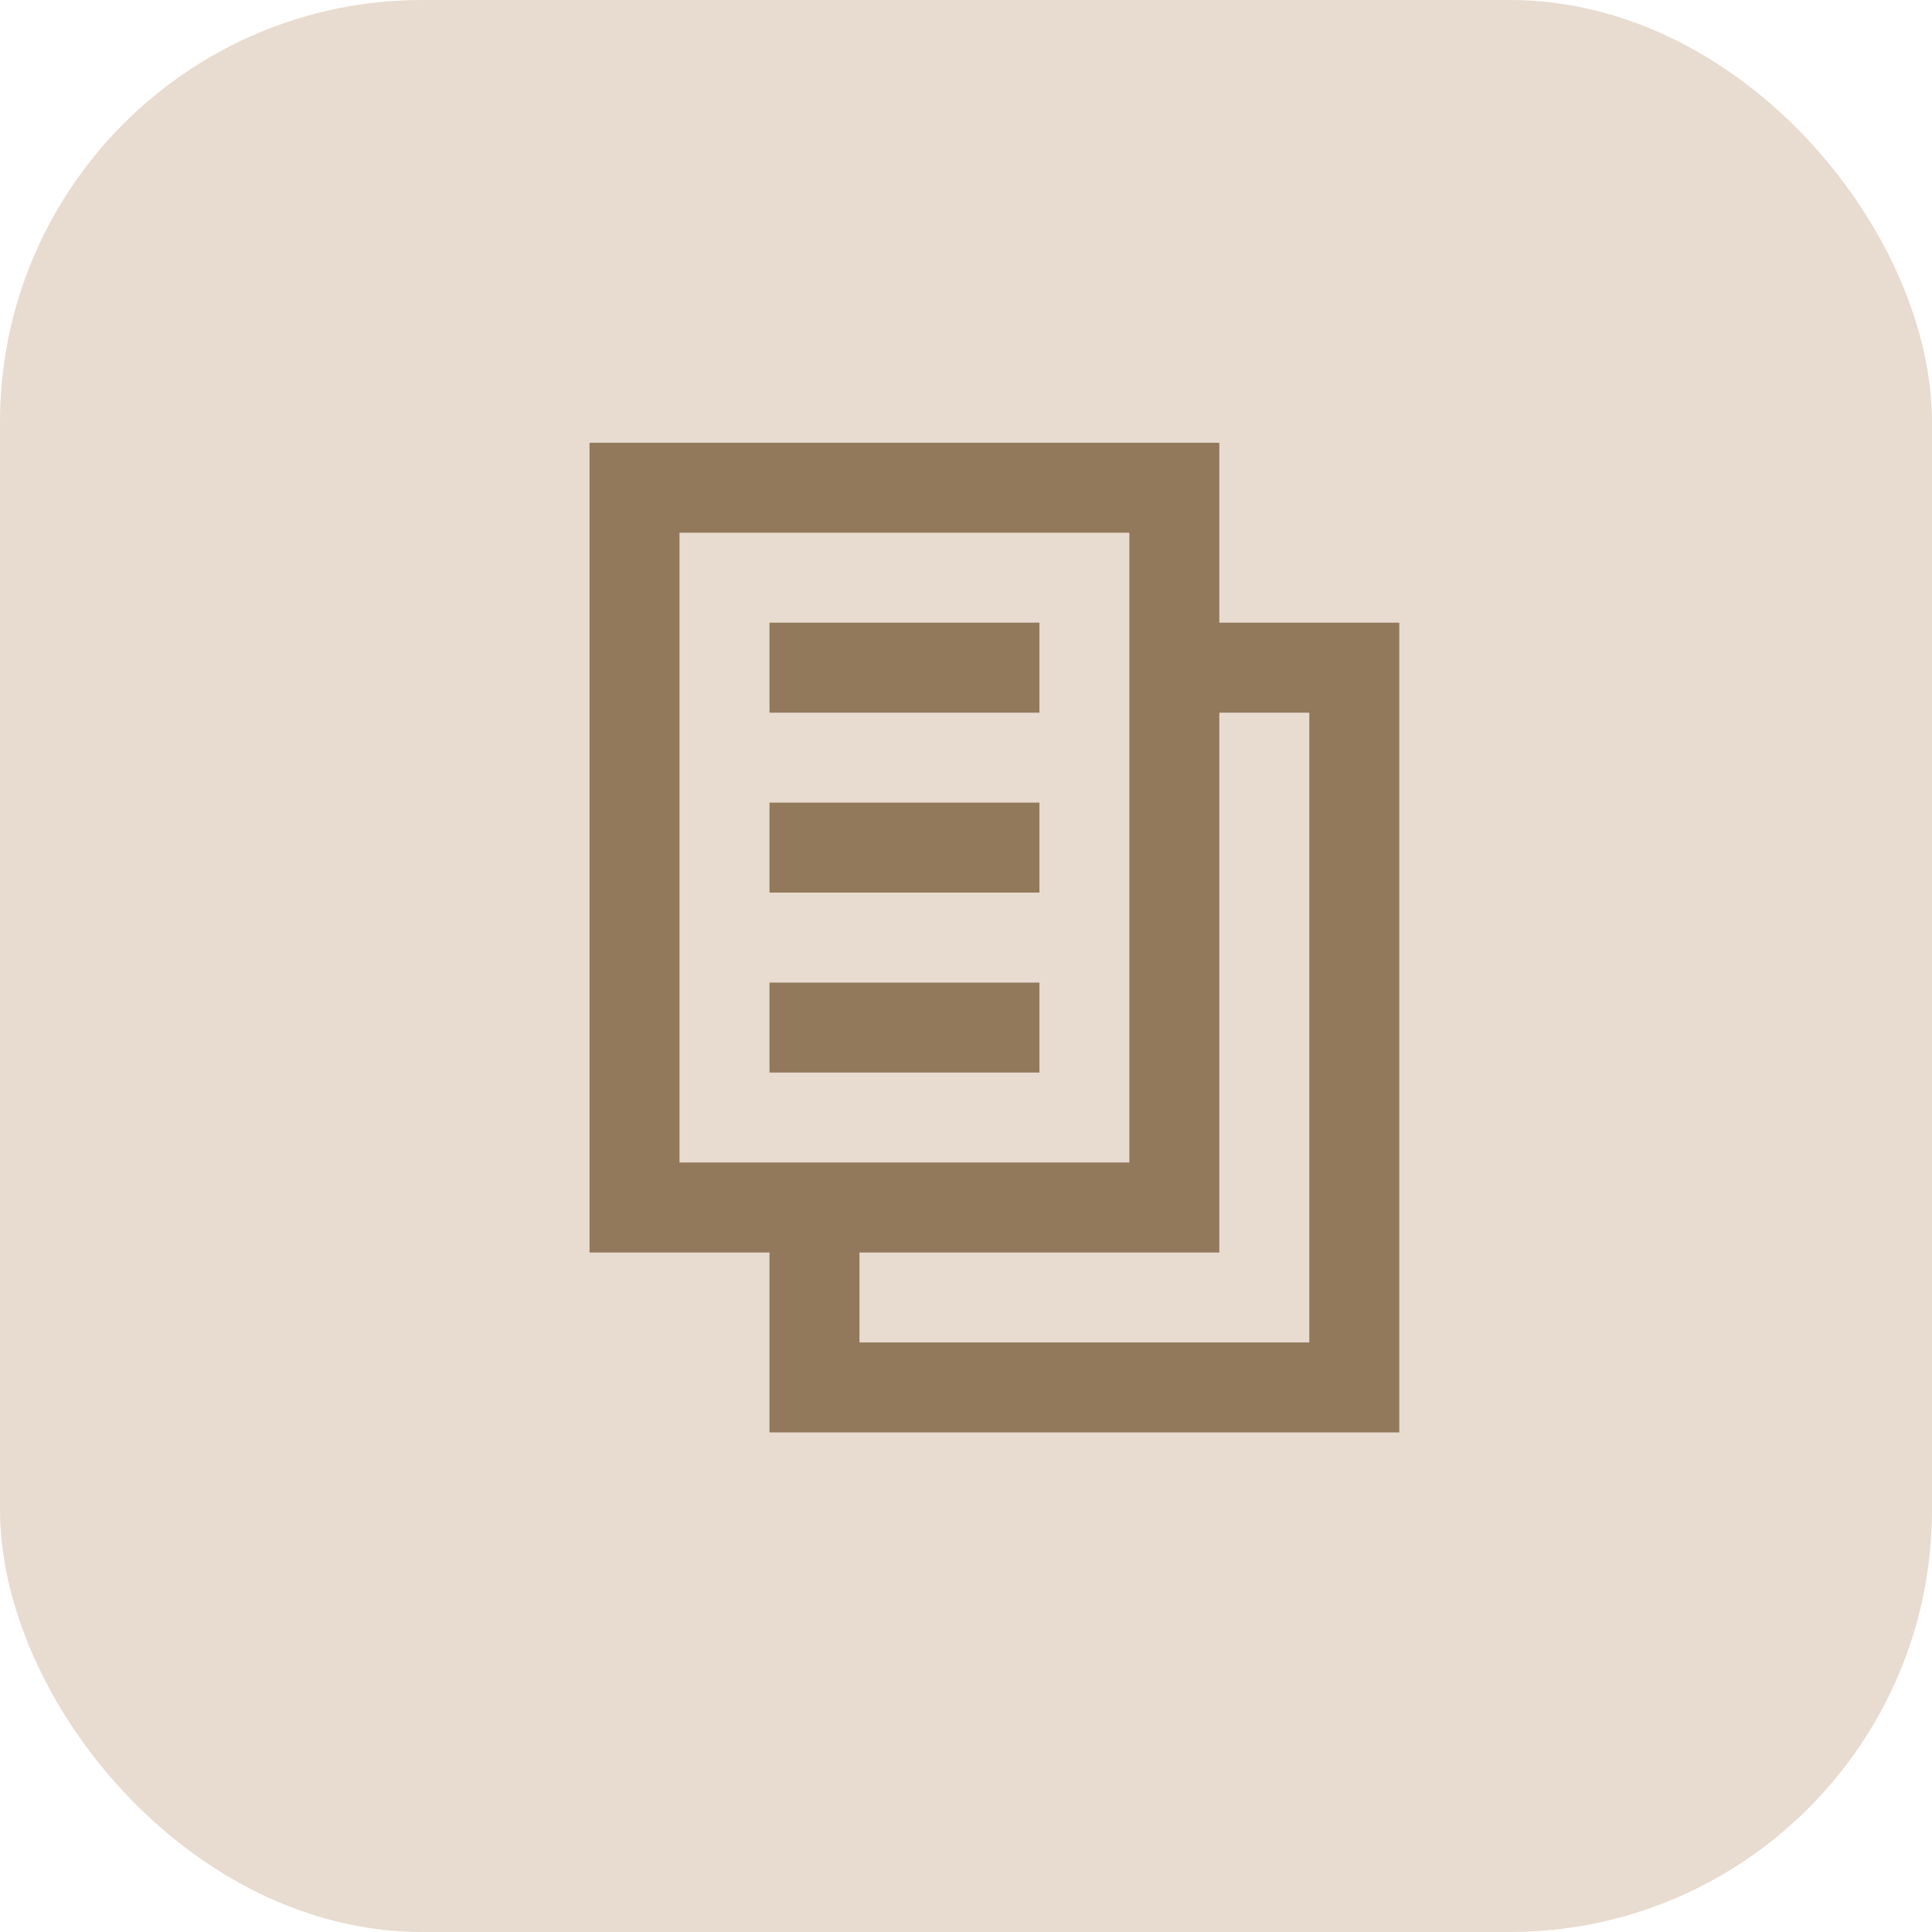 <svg xmlns="http://www.w3.org/2000/svg" width="34" height="34" viewBox="0 0 34 34" fill="none"><rect width="34" height="34" rx="7.43" fill="#E8DBCF"></rect><path fill-rule="evenodd" clip-rule="evenodd" d="M10.375 7.792V22.042H13.542V25.208H24.625V10.958H21.458V7.792H10.375ZM19.875 9.375V20.458H11.958V9.375H19.875ZM15.125 23.625V22.042H21.458V12.542H23.042V23.625H15.125ZM13.542 12.542H18.292V10.958H13.542V12.542ZM13.542 15.708H18.292V14.125H13.542V15.708ZM13.542 18.875H18.292V17.292H13.542V18.875Z" fill="#92795B"></path></svg>